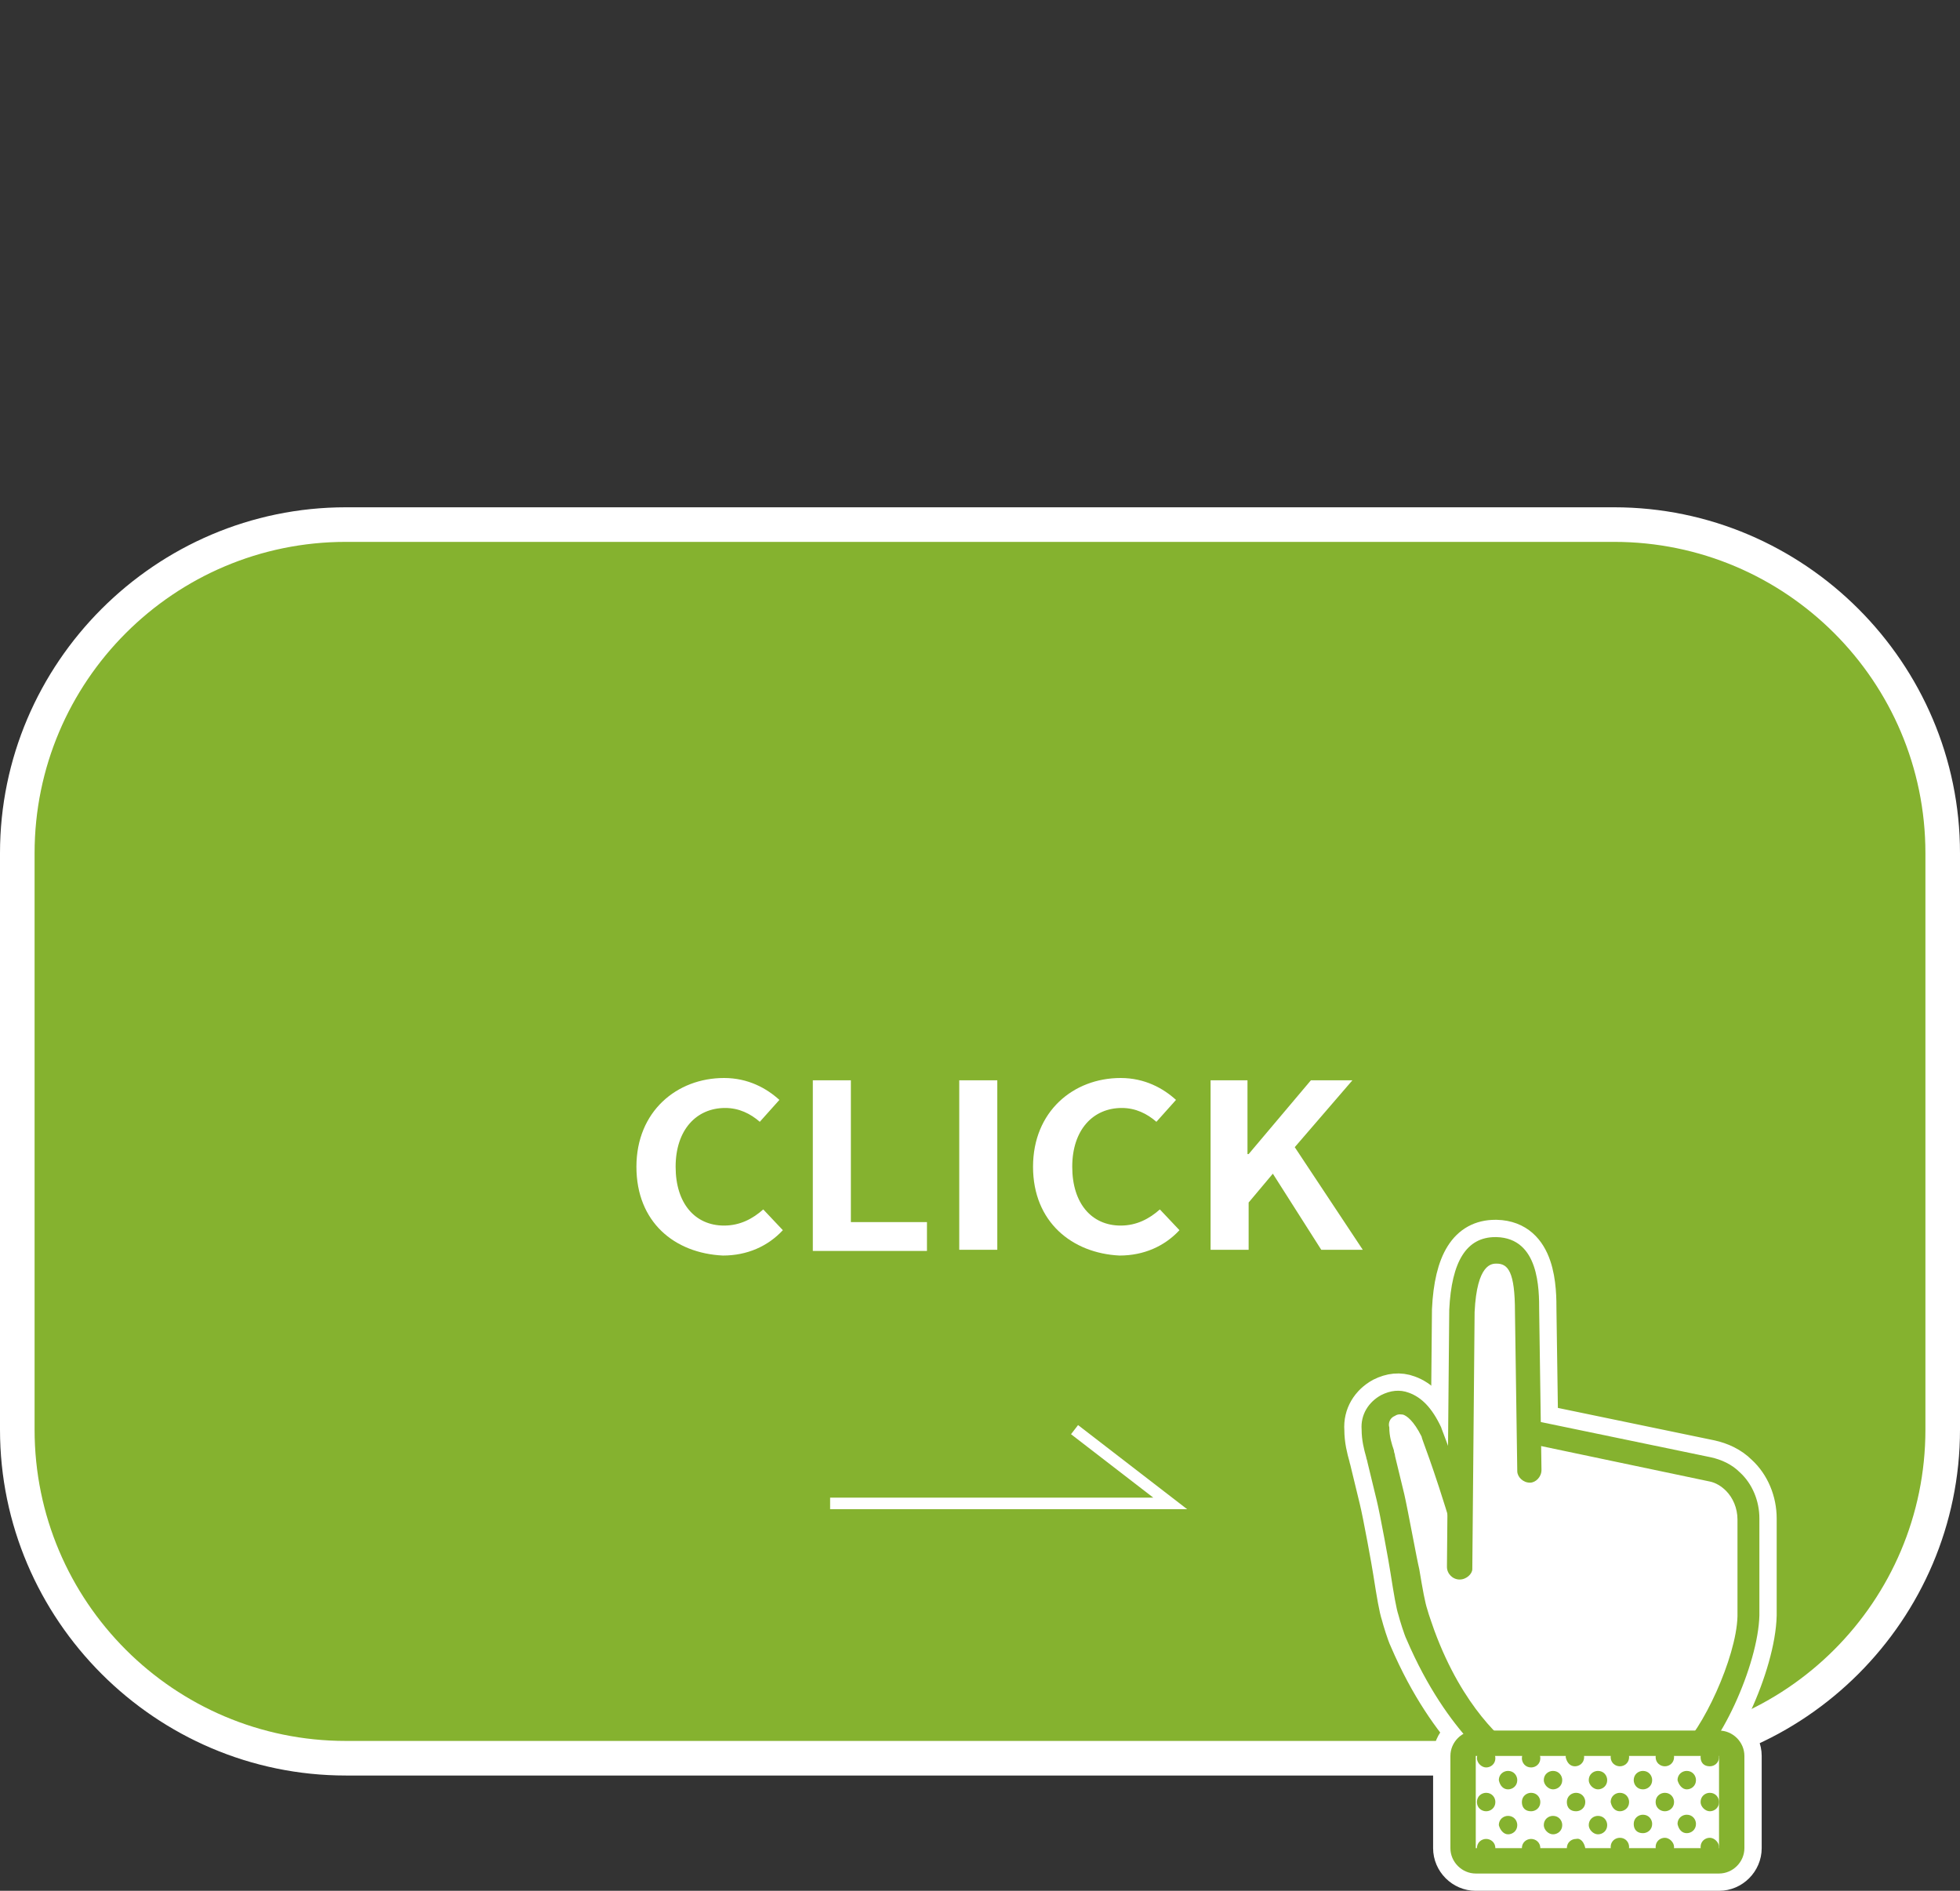 <?xml version="1.0" encoding="utf-8"?>
<!-- Generator: Adobe Illustrator 27.9.0, SVG Export Plug-In . SVG Version: 6.00 Build 0)  -->
<svg version="1.1" id="レイヤー_1" xmlns="http://www.w3.org/2000/svg" xmlns:xlink="http://www.w3.org/1999/xlink" x="0px"
	 y="0px" viewBox="0 0 170 164" style="enable-background:new 0 0 170 164;" xml:space="preserve">
<rect x="0" y="0" width="170" height="164" fill="#333333" stroke="none"/>
<style type="text/css">
	.st0{fill:#F2E634;}
	.st1{fill:#FFFFFF;}
	.st2{fill:#0096B2;}
	.st3{fill:none;stroke:#0096B2;stroke-miterlimit:10;}
	.st4{fill:#FFFFFF;stroke:#0096B2;stroke-width:0.44;stroke-miterlimit:10;}
	.st5{fill:#0096B2;stroke:#0096B2;stroke-width:0.44;stroke-miterlimit:10;}
	.st6{fill:#D1EAF8;stroke:#0096B2;stroke-width:0.44;stroke-miterlimit:10;}
	.st7{fill:#F7EF82;stroke:#0096B2;stroke-width:0.44;stroke-miterlimit:10;}
	.st8{fill:#85B22F;}
	.st9{fill:none;stroke:#FFFFFF;stroke-miterlimit:10;}
	.st10{fill:none;stroke:#FFFFFF;stroke-width:3;}
	.st11{clip-path:url(#SVGID_00000176762172635227272670000003978120258567024558_);}
	.st12{clip-path:url(#SVGID_00000145053484705693418870000018097172924699083173_);}
</style>
<g>
	<g>
		<path class="st8" d="M30,152.5c-15.7,0-28.5-12.8-28.5-28.5V74c0-15.7,12.8-28.5,28.5-28.5h110c15.7,0,28.5,12.8,28.5,28.5v50
			c0,15.7-12.8,28.5-28.5,28.5H30z"/>
		<g>
			<path class="st1" d="M140,47c14.9,0,27,12.1,27,27v50c0,14.9-12.1,27-27,27H30c-14.9,0-27-12.1-27-27V74c0-14.9,12.1-27,27-27
				H140 M140,44H30C13.5,44,0,57.5,0,74v50c0,16.5,13.5,30,30,30h110c16.5,0,30-13.5,30-30V74C170,57.5,156.5,44,140,44L140,44z"/>
		</g>
	</g>
	<g>
		<g>
			<g>
				<path class="st1" d="M55.2,101.2c0-4.8,3.5-7.7,7.6-7.7c2.1,0,3.7,0.9,4.8,1.9l-1.7,1.9c-0.8-0.7-1.8-1.2-3-1.2
					c-2.5,0-4.3,1.9-4.3,5.1c0,3.2,1.7,5.1,4.2,5.1c1.4,0,2.5-0.6,3.4-1.4l1.7,1.8c-1.3,1.4-3.1,2.2-5.2,2.2
					C58.5,108.7,55.2,106,55.2,101.2z"/>
				<path class="st1" d="M70.5,93.7h3.3V106h6.6v2.5h-9.9V93.7z"/>
				<path class="st1" d="M83.2,93.7h3.3v14.7h-3.3V93.7z"/>
				<path class="st1" d="M89.6,101.2c0-4.8,3.5-7.7,7.6-7.7c2.1,0,3.7,0.9,4.8,1.9l-1.7,1.9c-0.8-0.7-1.8-1.2-3-1.2
					c-2.5,0-4.3,1.9-4.3,5.1c0,3.2,1.7,5.1,4.2,5.1c1.4,0,2.5-0.6,3.4-1.4l1.7,1.8c-1.3,1.4-3.1,2.2-5.2,2.2
					C93,108.7,89.6,106,89.6,101.2z"/>
				<path class="st1" d="M104.9,93.7h3.3v6.4h0.1l5.4-6.4h3.6l-5,5.8l5.9,8.9h-3.6l-4.2-6.6l-2.1,2.5v4.1h-3.3V93.7z"/>
			</g>
		</g>
	</g>
	<polyline class="st9" points="72,130.4 101.5,130.4 93.2,124 	"/>
	<g>
		<g>
			<path class="st10" d="M126.8,132.6c-1.9-6.4-2.8-8.3-2.8-8.3c-0.9-1.9-2.2-3.1-3.8-2.3c-0.9,0.4-1.2,1.3-1.1,2
				c0.1,1.1,0.3,2,0.5,2.7l0.8,3.3c0.3,1.3,1.1,5.7,1.3,6.4c0.3,1.6,0.5,2.8,0.7,3.6c0.1,0.4,0.5,1.6,0.6,2c3.5,8.2,8.1,11,8.1,11
				s14.8,0,14.8,0c2.3-1.5,5.7-8.6,5.8-12.7l0-8.4c0-1.2-0.5-2.4-1.4-3.3c-0.6-0.5-1.2-0.9-2-1l-16.4-3.5L126.8,132.6z"/>
			<path class="st10" d="M133.3,153.9c-0.7,0-1.4,0-2.2,0c-0.2,0-0.4-0.1-0.6-0.2c-0.2-0.1-4.9-3.1-8.5-11.5
				c-0.2-0.4-0.6-1.7-0.7-2.1c-0.2-0.6-0.4-1.8-0.7-3.7c-0.1-0.7-0.9-5.1-1.2-6.3l-0.8-3.3c0-0.1-0.1-0.3-0.1-0.4
				c-0.2-0.7-0.4-1.5-0.4-2.4c-0.1-1.3,0.6-2.4,1.7-3c0.8-0.4,1.6-0.5,2.4-0.2c1.1,0.4,2,1.3,2.8,3c0,0.1,0.7,1.6,2.1,6.2l3.8-6.5
				c0.2-0.4,0.7-0.6,1.1-0.5l16.4,3.4c0.9,0.2,1.8,0.6,2.5,1.3c1.1,1,1.7,2.5,1.7,4v8.4c0,0,0,0,0,0c-0.1,4.3-3.5,11.8-6.3,13.5
				c-0.1,0.1-0.2,0.1-0.3,0.1C146.1,153.9,146,153.9,133.3,153.9z M131.5,151.8c2,0,12.1,0,14.1,0c2-1.6,5-8,5.1-11.6v-8.4
				c0-1-0.4-1.9-1-2.5c-0.4-0.4-0.9-0.7-1.4-0.8c0,0,0,0,0,0l-15.7-3.3l-4.7,7.9c-0.2,0.4-0.6,0.6-1,0.5c-0.4-0.1-0.8-0.3-0.9-0.8
				c-1.8-6-2.7-8-2.7-8.2c-0.7-1.4-1.3-1.8-1.6-1.9c-0.1,0-0.4-0.1-0.7,0.1c-0.5,0.2-0.6,0.7-0.5,1c0,0.8,0.2,1.4,0.4,2
				c0,0.2,0.1,0.3,0.1,0.5l0.8,3.3c0.3,1.3,1.1,5.7,1.3,6.5c0.3,1.8,0.5,2.9,0.7,3.5c0.1,0.4,0.5,1.5,0.6,1.8
				C126.9,148.2,130.5,151.1,131.5,151.8z"/>
			<path class="st10" d="M149.1,151.2H128c-0.6,0-1.1,0.5-1.1,1.1v8c0,0.6,0.5,1.1,1.1,1.1h21.1c0.6,0,1.1-0.5,1.1-1.1v-8
				C150.3,151.7,149.8,151.2,149.1,151.2z"/>
			<path class="st10" d="M149.1,162.5H128c-1.2,0-2.2-1-2.2-2.2v-8c0-1.2,1-2.2,2.2-2.2h21.1c1.2,0,2.2,1,2.2,2.2v8
				C151.3,161.5,150.3,162.5,149.1,162.5z M128,152.3C128,152.3,128,152.3,128,152.3l0,8c0,0,0,0,0,0h21.1c0,0,0,0,0,0v-8
				c0,0,0,0,0,0H128z"/>
			<path class="st10" d="M126.6,135.9l0.2-22.3c0.1-2.5,0.6-5.3,3-5.3l0,0c2.5,0.1,2.7,2.8,2.6,5.3l0.2,13.8L126.6,135.9z"/>
			<path class="st10" d="M126.6,137C126.6,137,126.6,137,126.6,137c-0.6,0-1.1-0.5-1.1-1.1l0.2-22.3c0,0,0,0,0,0
				c0.2-4.2,1.5-6.3,4-6.3c0,0,0,0,0.1,0c3.7,0.1,3.7,4.5,3.7,6.4l0.2,13.8c0,0.6-0.5,1.1-1,1.1c0,0,0,0,0,0c-0.6,0-1.1-0.5-1.1-1
				l-0.2-13.8c0,0,0,0,0,0c0-3.5-0.6-4.2-1.6-4.2c-0.4,0-1.7,0-1.9,4.2l-0.2,22.3C127.7,136.5,127.2,137,126.6,137z"/>
			<g>
				<defs>
					<path id="SVGID_1_" d="M149.1,151.2H128c-0.6,0-1.1,0.5-1.1,1.1v8c0,0.6,0.5,1.1,1.1,1.1h21.1c0.6,0,1.1-0.5,1.1-1.1v-8
						C150.3,151.7,149.8,151.2,149.1,151.2z"/>
				</defs>
				<clipPath id="SVGID_00000019679664815565113550000018213808778096754821_">
					<use xlink:href="#SVGID_1_"  style="overflow:visible;"/>
				</clipPath>
				<g style="clip-path:url(#SVGID_00000019679664815565113550000018213808778096754821_);">
					<path class="st10" d="M130.8,161.4c-0.4,0-0.8,0.3-0.8,0.8c0,0.4,0.3,0.8,0.8,0.8c0.4,0,0.8-0.3,0.8-0.8
						C131.6,161.8,131.3,161.4,130.8,161.4z"/>
					<path class="st10" d="M127,161.4c-0.4,0-0.8,0.3-0.8,0.8c0,0.4,0.3,0.8,0.8,0.8c0.4,0,0.8-0.3,0.8-0.8
						C127.7,161.8,127.4,161.4,127,161.4z"/>
					<path class="st10" d="M128.9,159.5c-0.4,0-0.8,0.3-0.8,0.8c0,0.4,0.3,0.8,0.8,0.8c0.4,0,0.8-0.3,0.8-0.8
						C129.7,159.8,129.3,159.5,128.9,159.5z"/>
					<path class="st10" d="M125,159.5c-0.4,0-0.8,0.3-0.8,0.8c0,0.4,0.3,0.8,0.8,0.8c0.4,0,0.8-0.3,0.8-0.8
						C125.8,159.8,125.5,159.5,125,159.5z"/>
					<path class="st10" d="M130.8,159.1c0.4,0,0.8-0.3,0.8-0.8c0-0.4-0.3-0.8-0.8-0.8c-0.4,0-0.8,0.3-0.8,0.8
						C130.1,158.7,130.4,159.1,130.8,159.1z"/>
					<path class="st10" d="M130.8,155.2c0.4,0,0.8-0.3,0.8-0.8c0-0.4-0.3-0.8-0.8-0.8c-0.4,0-0.8,0.3-0.8,0.8
						C130.1,154.9,130.4,155.2,130.8,155.2z"/>
					<path class="st10" d="M130.8,151.3c0.4,0,0.8-0.3,0.8-0.8c0-0.4-0.3-0.8-0.8-0.8c-0.4,0-0.8,0.3-0.8,0.8
						C130,151,130.4,151.3,130.8,151.3z"/>
					<path class="st10" d="M127,159.1c0.4,0,0.8-0.3,0.8-0.8c0-0.4-0.3-0.8-0.8-0.8c-0.4,0-0.8,0.3-0.8,0.8
						C126.2,158.7,126.5,159.1,127,159.1z"/>
					<path class="st10" d="M123.1,161.4c-0.4,0-0.8,0.3-0.8,0.8c0,0.4,0.3,0.8,0.8,0.8c0.4,0,0.8-0.3,0.8-0.8
						C123.9,161.8,123.5,161.4,123.1,161.4z"/>
					<path class="st10" d="M123.1,159.1c0.4,0,0.8-0.3,0.8-0.8c0-0.4-0.3-0.8-0.8-0.8c-0.4,0-0.8,0.3-0.8,0.8
						C122.3,158.8,122.7,159.1,123.1,159.1z"/>
					<path class="st10" d="M138.6,161.4c-0.4,0-0.8,0.3-0.8,0.8c0,0.4,0.3,0.8,0.8,0.8c0.4,0,0.8-0.3,0.8-0.8
						C139.4,161.7,139,161.4,138.6,161.4z"/>
					<path class="st10" d="M134.7,161.4c-0.4,0-0.8,0.3-0.8,0.8c0,0.4,0.3,0.8,0.8,0.8c0.4,0,0.8-0.3,0.8-0.8
						C135.5,161.7,135.2,161.4,134.7,161.4z"/>
					<path class="st10" d="M136.7,159.5c-0.4,0-0.8,0.3-0.8,0.8c0,0.4,0.3,0.8,0.8,0.8c0.4,0,0.8-0.3,0.8-0.8
						C137.4,159.8,137.1,159.4,136.7,159.5z"/>
					<path class="st10" d="M132.8,159.5c-0.4,0-0.8,0.3-0.8,0.8c0,0.4,0.3,0.8,0.8,0.8c0.4,0,0.8-0.3,0.8-0.8
						C133.6,159.8,133.2,159.5,132.8,159.5z"/>
					<path class="st10" d="M138.6,159.1c0.4,0,0.8-0.3,0.8-0.8c0-0.4-0.3-0.8-0.8-0.8c-0.4,0-0.8,0.3-0.8,0.8
						C137.8,158.7,138.2,159.1,138.6,159.1z"/>
					<path class="st10" d="M134.7,159.1c0.4,0,0.8-0.3,0.8-0.8c0-0.4-0.3-0.8-0.8-0.8c-0.4,0-0.8,0.3-0.8,0.8
						C133.9,158.7,134.3,159.1,134.7,159.1z"/>
					<path class="st10" d="M146.4,161.4c-0.4,0-0.8,0.3-0.8,0.8c0,0.4,0.3,0.8,0.8,0.8c0.4,0,0.8-0.3,0.8-0.8
						C147.1,161.7,146.8,161.4,146.4,161.4z"/>
					<path class="st10" d="M142.5,161.4c-0.4,0-0.8,0.3-0.8,0.8c0,0.4,0.3,0.8,0.8,0.8c0.4,0,0.8-0.3,0.8-0.8
						C143.3,161.7,142.9,161.4,142.5,161.4z"/>
					<path class="st10" d="M144.4,159.4c-0.4,0-0.8,0.3-0.8,0.8c0,0.4,0.3,0.8,0.8,0.8c0.4,0,0.8-0.3,0.8-0.8
						C145.2,159.8,144.8,159.4,144.4,159.4z"/>
					<path class="st10" d="M140.5,159.4c-0.4,0-0.8,0.3-0.8,0.8c0,0.4,0.3,0.8,0.8,0.8c0.4,0,0.8-0.3,0.8-0.8
						C141.3,159.8,141,159.4,140.5,159.4z"/>
					<path class="st10" d="M146.3,159c0.4,0,0.8-0.3,0.8-0.8c0-0.4-0.3-0.8-0.8-0.8c-0.4,0-0.8,0.3-0.8,0.8
						C145.6,158.7,145.9,159,146.3,159z"/>
					<path class="st10" d="M142.5,159c0.4,0,0.8-0.3,0.8-0.8c0-0.4-0.3-0.8-0.8-0.8c-0.4,0-0.8,0.3-0.8,0.8
						C141.7,158.7,142,159,142.5,159z"/>
					<path class="st10" d="M154.1,161.3c-0.4,0-0.8,0.3-0.8,0.8c0,0.4,0.3,0.8,0.8,0.8c0.4,0,0.8-0.4,0.8-0.8
						C154.9,161.7,154.5,161.3,154.1,161.3z"/>
					<path class="st10" d="M150.2,161.3c-0.4,0-0.8,0.3-0.8,0.8c0,0.4,0.3,0.8,0.8,0.8c0.4,0,0.8-0.3,0.8-0.8
						C151,161.7,150.7,161.3,150.2,161.3z"/>
					<path class="st10" d="M152.2,159.4c-0.4,0-0.8,0.3-0.8,0.8c0,0.4,0.3,0.8,0.8,0.8c0.4,0,0.8-0.3,0.8-0.8
						C152.9,159.7,152.6,159.4,152.2,159.4z"/>
					<path class="st10" d="M148.3,159.4c-0.4,0-0.8,0.3-0.8,0.8c0,0.4,0.3,0.8,0.8,0.8c0.4,0,0.8-0.3,0.8-0.8
						C149.1,159.8,148.7,159.4,148.3,159.4z"/>
					<path class="st10" d="M154.1,159c0.4,0,0.8-0.3,0.8-0.8c0-0.4-0.3-0.8-0.8-0.8c-0.4,0-0.8,0.3-0.8,0.8
						C153.3,158.7,153.7,159,154.1,159z"/>
					<path class="st10" d="M150.2,159c0.4,0,0.8-0.3,0.8-0.8c0-0.4-0.3-0.8-0.8-0.8c-0.4,0-0.8,0.3-0.8,0.8
						C149.5,158.7,149.8,159,150.2,159z"/>
					<path class="st10" d="M127,155.2c0.4,0,0.8-0.3,0.8-0.8c0-0.4-0.3-0.8-0.8-0.8c-0.4,0-0.8,0.3-0.8,0.8
						C126.2,154.9,126.5,155.2,127,155.2z"/>
					<path class="st10" d="M128.9,153.3c0.4,0,0.8-0.3,0.8-0.8c0-0.4-0.3-0.8-0.8-0.8c-0.4,0-0.8,0.3-0.8,0.8
						C128.1,152.9,128.5,153.3,128.9,153.3z"/>
					<path class="st10" d="M128.9,157.1c0.4,0,0.8-0.3,0.8-0.8c0-0.4-0.3-0.8-0.8-0.8c-0.4,0-0.8,0.3-0.8,0.8
						C128.1,156.8,128.5,157.1,128.9,157.1z"/>
					<path class="st10" d="M125,153.3c0.4,0,0.8-0.3,0.8-0.8c0-0.4-0.3-0.8-0.8-0.8c-0.4,0-0.8,0.3-0.8,0.8
						C124.2,152.9,124.6,153.3,125,153.3z"/>
					<path class="st10" d="M125,157.2c0.4,0,0.8-0.3,0.8-0.8c0-0.4-0.3-0.8-0.8-0.8c-0.4,0-0.8,0.3-0.8,0.8
						C124.2,156.8,124.6,157.2,125,157.2z"/>
					<path class="st10" d="M126.9,151.3c0.4,0,0.8-0.4,0.8-0.8c0-0.4-0.3-0.8-0.8-0.8c-0.4,0-0.8,0.3-0.8,0.8
						C126.2,151,126.5,151.3,126.9,151.3z"/>
					<path class="st10" d="M123.1,155.2c0.4,0,0.8-0.3,0.8-0.8c0-0.4-0.3-0.8-0.8-0.8c-0.4,0-0.8,0.3-0.8,0.8
						C122.3,154.9,122.6,155.2,123.1,155.2z"/>
					<path class="st10" d="M123.1,151.4c0.4,0,0.8-0.3,0.8-0.8c0-0.4-0.3-0.8-0.8-0.8c-0.4,0-0.8,0.3-0.8,0.8
						C122.3,151,122.6,151.4,123.1,151.4z"/>
					<path class="st10" d="M138.6,155.2c0.4,0,0.8-0.3,0.8-0.8c0-0.4-0.3-0.8-0.8-0.8c-0.4,0-0.8,0.3-0.8,0.8
						C137.8,154.8,138.2,155.2,138.6,155.2z"/>
					<path class="st10" d="M134.7,155.2c0.4,0,0.8-0.3,0.8-0.8c0-0.4-0.3-0.8-0.8-0.8c-0.4,0-0.8,0.3-0.8,0.8
						C133.9,154.8,134.3,155.2,134.7,155.2z"/>
					<path class="st10" d="M136.6,153.2c0.4,0,0.8-0.3,0.8-0.8c0-0.4-0.3-0.8-0.8-0.8c-0.4,0-0.8,0.3-0.8,0.8
						C135.9,152.9,136.2,153.2,136.6,153.2z"/>
					<path class="st10" d="M136.7,157.1c0.4,0,0.8-0.3,0.8-0.8c0-0.4-0.3-0.8-0.8-0.8c-0.4,0-0.8,0.3-0.8,0.8
						C135.9,156.8,136.2,157.1,136.7,157.1z"/>
					<path class="st10" d="M132.8,153.3c0.4,0,0.8-0.3,0.8-0.8c0-0.4-0.3-0.8-0.8-0.8c-0.4,0-0.8,0.3-0.8,0.8
						C132,152.9,132.3,153.3,132.8,153.3z"/>
					<path class="st10" d="M132.8,157.1c0.4,0,0.8-0.3,0.8-0.8c0-0.4-0.3-0.8-0.8-0.8c-0.4,0-0.8,0.3-0.8,0.8
						C132,156.8,132.3,157.1,132.8,157.1z"/>
					<path class="st10" d="M138.6,151.3c0.4,0,0.8-0.3,0.8-0.8c0-0.4-0.3-0.8-0.8-0.8c-0.4,0-0.8,0.3-0.8,0.8
						C137.8,151,138.1,151.3,138.6,151.3z"/>
					<path class="st10" d="M134.7,151.3c0.4,0,0.8-0.3,0.8-0.8c0-0.4-0.3-0.8-0.8-0.8c-0.4,0-0.8,0.3-0.8,0.8
						C133.9,151,134.3,151.3,134.7,151.3z"/>
					<path class="st10" d="M146.3,155.2c0.4,0,0.8-0.3,0.8-0.8c0-0.4-0.3-0.8-0.8-0.8c-0.4,0-0.8,0.3-0.8,0.8
						C145.6,154.8,145.9,155.2,146.3,155.2z"/>
					<path class="st10" d="M142.5,155.2c0.4,0,0.8-0.3,0.8-0.8c0-0.4-0.3-0.8-0.8-0.8c-0.4,0-0.8,0.3-0.8,0.8
						C141.7,154.8,142,155.2,142.5,155.2z"/>
					<path class="st10" d="M144.4,153.2c0.4,0,0.8-0.3,0.8-0.8c0-0.4-0.3-0.8-0.8-0.8c-0.4,0-0.8,0.3-0.8,0.8
						C143.6,152.9,144,153.2,144.4,153.2z"/>
					<path class="st10" d="M144.4,157.1c0.4,0,0.8-0.3,0.8-0.8c0-0.4-0.3-0.8-0.8-0.8c-0.4,0-0.8,0.3-0.8,0.8
						C143.6,156.8,144,157.1,144.4,157.1z"/>
					<path class="st10" d="M140.5,153.2c0.4,0,0.8-0.3,0.8-0.8c0-0.4-0.3-0.8-0.8-0.8c-0.4,0-0.8,0.3-0.8,0.8
						C139.7,152.9,140.1,153.2,140.5,153.2z"/>
					<path class="st10" d="M140.5,157.1c0.4,0,0.8-0.3,0.8-0.8c0-0.4-0.3-0.8-0.8-0.8c-0.4,0-0.8,0.3-0.8,0.8
						C139.8,156.8,140.1,157.1,140.5,157.1z"/>
					<path class="st10" d="M146.3,151.3c0.4,0,0.8-0.3,0.8-0.8c0-0.4-0.3-0.8-0.8-0.8c-0.4,0-0.8,0.3-0.8,0.8
						C145.5,150.9,145.9,151.3,146.3,151.3z"/>
					<path class="st10" d="M142.4,151.3c0.4,0,0.8-0.3,0.8-0.8c0-0.4-0.3-0.8-0.8-0.8c-0.4,0-0.8,0.3-0.8,0.8
						C141.7,150.9,142,151.3,142.4,151.3z"/>
					<path class="st10" d="M154.1,155.1c0.4,0,0.8-0.3,0.8-0.8c0-0.4-0.3-0.8-0.8-0.8c-0.4,0-0.8,0.3-0.8,0.8
						C153.3,154.8,153.7,155.1,154.1,155.1z"/>
					<path class="st10" d="M150.2,155.1c0.4,0,0.8-0.3,0.8-0.8c0-0.4-0.3-0.8-0.8-0.8c-0.4,0-0.8,0.3-0.8,0.8
						C149.4,154.8,149.8,155.1,150.2,155.1z"/>
					<path class="st10" d="M152.1,153.2c0.4,0,0.8-0.3,0.8-0.8c0-0.4-0.3-0.8-0.8-0.8c-0.4,0-0.8,0.3-0.8,0.8
						C151.4,152.9,151.7,153.2,152.1,153.2z"/>
					<path class="st10" d="M152.2,157.1c0.4,0,0.8-0.3,0.8-0.8c0-0.4-0.3-0.8-0.8-0.8c-0.4,0-0.8,0.3-0.8,0.8
						C151.4,156.7,151.7,157.1,152.2,157.1z"/>
					<path class="st10" d="M148.3,153.2c0.4,0,0.8-0.3,0.8-0.8c0-0.4-0.3-0.8-0.8-0.8c-0.4,0-0.8,0.3-0.8,0.8
						C147.5,152.9,147.8,153.2,148.3,153.2z"/>
					<path class="st10" d="M148.3,157.1c0.4,0,0.8-0.3,0.8-0.8c0-0.4-0.3-0.8-0.8-0.8c-0.4,0-0.8,0.3-0.8,0.8
						C147.5,156.7,147.9,157.1,148.3,157.1z"/>
					<path class="st10" d="M154.1,151.3c0.4,0,0.8-0.3,0.8-0.8c0-0.4-0.3-0.8-0.8-0.8c-0.4,0-0.8,0.3-0.8,0.8
						C153.3,150.9,153.7,151.3,154.1,151.3z"/>
					<path class="st10" d="M150.2,151.3c0.4,0,0.8-0.3,0.8-0.8c0-0.4-0.3-0.8-0.8-0.8c-0.4,0-0.8,0.3-0.8,0.8
						C149.4,150.9,149.8,151.3,150.2,151.3z"/>
				</g>
			</g>
		</g>
		<g>
			<path class="st1" d="M126.8,132.6c-1.9-6.4-2.8-8.3-2.8-8.3c-0.9-1.9-2.2-3.1-3.8-2.3c-0.9,0.4-1.2,1.3-1.1,2
				c0.1,1.1,0.3,2,0.5,2.7l0.8,3.3c0.3,1.3,1.1,5.7,1.3,6.4c0.3,1.6,0.5,2.8,0.7,3.6c0.1,0.4,0.5,1.6,0.6,2c3.5,8.2,8.1,11,8.1,11
				s14.8,0,14.8,0c2.3-1.5,5.7-8.6,5.8-12.7l0-8.4c0-1.2-0.5-2.4-1.4-3.3c-0.6-0.5-1.2-0.9-2-1l-16.4-3.5L126.8,132.6z"/>
			<path class="st8" d="M133.3,153.9c-0.7,0-1.4,0-2.2,0c-0.2,0-0.4-0.1-0.6-0.2c-0.2-0.1-4.9-3.1-8.5-11.5
				c-0.2-0.4-0.6-1.7-0.7-2.1c-0.2-0.6-0.4-1.8-0.7-3.7c-0.1-0.7-0.9-5.1-1.2-6.3l-0.8-3.3c0-0.1-0.1-0.3-0.1-0.4
				c-0.2-0.7-0.4-1.5-0.4-2.4c-0.1-1.3,0.6-2.4,1.7-3c0.8-0.4,1.6-0.5,2.4-0.2c1.1,0.4,2,1.3,2.8,3c0,0.1,0.7,1.6,2.1,6.2l3.8-6.5
				c0.2-0.4,0.7-0.6,1.1-0.5l16.4,3.4c0.9,0.2,1.8,0.6,2.5,1.3c1.1,1,1.7,2.5,1.7,4v8.4c0,0,0,0,0,0c-0.1,4.3-3.5,11.8-6.3,13.5
				c-0.1,0.1-0.2,0.1-0.3,0.1C146.1,153.9,146,153.9,133.3,153.9z M131.5,151.8c2,0,12.1,0,14.1,0c2-1.6,5-8,5.1-11.6v-8.4
				c0-1-0.4-1.9-1-2.5c-0.4-0.4-0.9-0.7-1.4-0.8c0,0,0,0,0,0l-15.7-3.3l-4.7,7.9c-0.2,0.4-0.6,0.6-1,0.5c-0.4-0.1-0.8-0.3-0.9-0.8
				c-1.8-6-2.7-8-2.7-8.2c-0.7-1.4-1.3-1.8-1.6-1.9c-0.1,0-0.4-0.1-0.7,0.1c-0.5,0.2-0.6,0.7-0.5,1c0,0.8,0.2,1.4,0.4,2
				c0,0.2,0.1,0.3,0.1,0.5l0.8,3.3c0.3,1.3,1.1,5.7,1.3,6.5c0.3,1.8,0.5,2.9,0.7,3.5c0.1,0.4,0.5,1.5,0.6,1.8
				C126.9,148.2,130.5,151.1,131.5,151.8z"/>
			<path class="st1" d="M149.1,151.2H128c-0.6,0-1.1,0.5-1.1,1.1v8c0,0.6,0.5,1.1,1.1,1.1h21.1c0.6,0,1.1-0.5,1.1-1.1v-8
				C150.3,151.7,149.8,151.2,149.1,151.2z"/>
			<path class="st8" d="M149.1,162.5H128c-1.2,0-2.2-1-2.2-2.2v-8c0-1.2,1-2.2,2.2-2.2h21.1c1.2,0,2.2,1,2.2,2.2v8
				C151.3,161.5,150.3,162.5,149.1,162.5z M128,152.3C128,152.3,128,152.3,128,152.3l0,8c0,0,0,0,0,0h21.1c0,0,0,0,0,0v-8
				c0,0,0,0,0,0H128z"/>
			<path class="st1" d="M126.6,135.9l0.2-22.3c0.1-2.5,0.6-5.3,3-5.3l0,0c2.5,0.1,2.7,2.8,2.6,5.3l0.2,13.8L126.6,135.9z"/>
			<path class="st8" d="M126.6,137C126.6,137,126.6,137,126.6,137c-0.6,0-1.1-0.5-1.1-1.1l0.2-22.3c0,0,0,0,0,0
				c0.2-4.2,1.5-6.3,4-6.3c0,0,0,0,0.1,0c3.7,0.1,3.7,4.5,3.7,6.4l0.2,13.8c0,0.6-0.5,1.1-1,1.1c0,0,0,0,0,0c-0.6,0-1.1-0.5-1.1-1
				l-0.2-13.8c0,0,0,0,0,0c0-3.5-0.6-4.2-1.6-4.2c-0.4,0-1.7,0-1.9,4.2l-0.2,22.3C127.7,136.5,127.2,137,126.6,137z"/>
			<g>
				<defs>
					<path id="SVGID_00000004536245835705923480000001976122742911153082_" d="M149.1,151.2H128c-0.6,0-1.1,0.5-1.1,1.1v8
						c0,0.6,0.5,1.1,1.1,1.1h21.1c0.6,0,1.1-0.5,1.1-1.1v-8C150.3,151.7,149.8,151.2,149.1,151.2z"/>
				</defs>
				<clipPath id="SVGID_00000108988234554091536320000006939943877234002849_">
					<use xlink:href="#SVGID_00000004536245835705923480000001976122742911153082_"  style="overflow:visible;"/>
				</clipPath>
				<g style="clip-path:url(#SVGID_00000108988234554091536320000006939943877234002849_);">
					<path class="st8" d="M130.8,161.4c-0.4,0-0.8,0.3-0.8,0.8c0,0.4,0.3,0.8,0.8,0.8c0.4,0,0.8-0.3,0.8-0.8
						C131.6,161.8,131.3,161.4,130.8,161.4z"/>
					<path class="st8" d="M127,161.4c-0.4,0-0.8,0.3-0.8,0.8c0,0.4,0.3,0.8,0.8,0.8c0.4,0,0.8-0.3,0.8-0.8
						C127.7,161.8,127.4,161.4,127,161.4z"/>
					<path class="st8" d="M128.9,159.5c-0.4,0-0.8,0.3-0.8,0.8c0,0.4,0.3,0.8,0.8,0.8c0.4,0,0.8-0.3,0.8-0.8
						C129.7,159.8,129.3,159.5,128.9,159.5z"/>
					<path class="st8" d="M125,159.5c-0.4,0-0.8,0.3-0.8,0.8c0,0.4,0.3,0.8,0.8,0.8c0.4,0,0.8-0.3,0.8-0.8
						C125.8,159.8,125.5,159.5,125,159.5z"/>
					<path class="st8" d="M130.8,159.1c0.4,0,0.8-0.3,0.8-0.8c0-0.4-0.3-0.8-0.8-0.8c-0.4,0-0.8,0.3-0.8,0.8
						C130.1,158.7,130.4,159.1,130.8,159.1z"/>
					<path class="st8" d="M130.8,155.2c0.4,0,0.8-0.3,0.8-0.8c0-0.4-0.3-0.8-0.8-0.8c-0.4,0-0.8,0.3-0.8,0.8
						C130.1,154.9,130.4,155.2,130.8,155.2z"/>
					<path class="st8" d="M130.8,151.3c0.4,0,0.8-0.3,0.8-0.8c0-0.4-0.3-0.8-0.8-0.8c-0.4,0-0.8,0.3-0.8,0.8
						C130,151,130.4,151.3,130.8,151.3z"/>
					<path class="st8" d="M127,159.1c0.4,0,0.8-0.3,0.8-0.8c0-0.4-0.3-0.8-0.8-0.8c-0.4,0-0.8,0.3-0.8,0.8
						C126.2,158.7,126.5,159.1,127,159.1z"/>
					<path class="st8" d="M123.1,161.4c-0.4,0-0.8,0.3-0.8,0.8c0,0.4,0.3,0.8,0.8,0.8c0.4,0,0.8-0.3,0.8-0.8
						C123.9,161.8,123.5,161.4,123.1,161.4z"/>
					<path class="st8" d="M123.1,159.1c0.4,0,0.8-0.3,0.8-0.8c0-0.4-0.3-0.8-0.8-0.8c-0.4,0-0.8,0.3-0.8,0.8
						C122.3,158.8,122.7,159.1,123.1,159.1z"/>
					<path class="st8" d="M138.6,161.4c-0.4,0-0.8,0.3-0.8,0.8c0,0.4,0.3,0.8,0.8,0.8c0.4,0,0.8-0.3,0.8-0.8
						C139.4,161.7,139,161.4,138.6,161.4z"/>
					<path class="st8" d="M134.7,161.4c-0.4,0-0.8,0.3-0.8,0.8c0,0.4,0.3,0.8,0.8,0.8c0.4,0,0.8-0.3,0.8-0.8
						C135.5,161.7,135.2,161.4,134.7,161.4z"/>
					<path class="st8" d="M136.7,159.5c-0.4,0-0.8,0.3-0.8,0.8c0,0.4,0.3,0.8,0.8,0.8c0.4,0,0.8-0.3,0.8-0.8
						C137.4,159.8,137.1,159.4,136.7,159.5z"/>
					<path class="st8" d="M132.8,159.5c-0.4,0-0.8,0.3-0.8,0.8c0,0.4,0.3,0.8,0.8,0.8c0.4,0,0.8-0.3,0.8-0.8
						C133.6,159.8,133.2,159.5,132.8,159.5z"/>
					<path class="st8" d="M138.6,159.1c0.4,0,0.8-0.3,0.8-0.8c0-0.4-0.3-0.8-0.8-0.8c-0.4,0-0.8,0.3-0.8,0.8
						C137.8,158.7,138.2,159.1,138.6,159.1z"/>
					<path class="st8" d="M134.7,159.1c0.4,0,0.8-0.3,0.8-0.8c0-0.4-0.3-0.8-0.8-0.8c-0.4,0-0.8,0.3-0.8,0.8
						C133.9,158.7,134.3,159.1,134.7,159.1z"/>
					<path class="st8" d="M146.4,161.4c-0.4,0-0.8,0.3-0.8,0.8c0,0.4,0.3,0.8,0.8,0.8c0.4,0,0.8-0.3,0.8-0.8
						C147.1,161.7,146.8,161.4,146.4,161.4z"/>
					<path class="st8" d="M142.5,161.4c-0.4,0-0.8,0.3-0.8,0.8c0,0.4,0.3,0.8,0.8,0.8c0.4,0,0.8-0.3,0.8-0.8
						C143.3,161.7,142.9,161.4,142.5,161.4z"/>
					<path class="st8" d="M144.4,159.4c-0.4,0-0.8,0.3-0.8,0.8c0,0.4,0.3,0.8,0.8,0.8c0.4,0,0.8-0.3,0.8-0.8
						C145.2,159.8,144.8,159.4,144.4,159.4z"/>
					<path class="st8" d="M140.5,159.4c-0.4,0-0.8,0.3-0.8,0.8c0,0.4,0.3,0.8,0.8,0.8c0.4,0,0.8-0.3,0.8-0.8
						C141.3,159.8,141,159.4,140.5,159.4z"/>
					<path class="st8" d="M146.3,159c0.4,0,0.8-0.3,0.8-0.8c0-0.4-0.3-0.8-0.8-0.8c-0.4,0-0.8,0.3-0.8,0.8
						C145.6,158.7,145.9,159,146.3,159z"/>
					<path class="st8" d="M142.5,159c0.4,0,0.8-0.3,0.8-0.8c0-0.4-0.3-0.8-0.8-0.8c-0.4,0-0.8,0.3-0.8,0.8
						C141.7,158.7,142,159,142.5,159z"/>
					<path class="st8" d="M154.1,161.3c-0.4,0-0.8,0.3-0.8,0.8c0,0.4,0.3,0.8,0.8,0.8c0.4,0,0.8-0.4,0.8-0.8
						C154.9,161.7,154.5,161.3,154.1,161.3z"/>
					<path class="st8" d="M150.2,161.3c-0.4,0-0.8,0.3-0.8,0.8c0,0.4,0.3,0.8,0.8,0.8c0.4,0,0.8-0.3,0.8-0.8
						C151,161.7,150.7,161.3,150.2,161.3z"/>
					<path class="st8" d="M152.2,159.4c-0.4,0-0.8,0.3-0.8,0.8c0,0.4,0.3,0.8,0.8,0.8c0.4,0,0.8-0.3,0.8-0.8
						C152.9,159.7,152.6,159.4,152.2,159.4z"/>
					<path class="st8" d="M148.3,159.4c-0.4,0-0.8,0.3-0.8,0.8c0,0.4,0.3,0.8,0.8,0.8c0.4,0,0.8-0.3,0.8-0.8
						C149.1,159.8,148.7,159.4,148.3,159.4z"/>
					<path class="st8" d="M154.1,159c0.4,0,0.8-0.3,0.8-0.8c0-0.4-0.3-0.8-0.8-0.8c-0.4,0-0.8,0.3-0.8,0.8
						C153.3,158.7,153.7,159,154.1,159z"/>
					<path class="st8" d="M150.2,159c0.4,0,0.8-0.3,0.8-0.8c0-0.4-0.3-0.8-0.8-0.8c-0.4,0-0.8,0.3-0.8,0.8
						C149.5,158.7,149.8,159,150.2,159z"/>
					<path class="st8" d="M127,155.2c0.4,0,0.8-0.3,0.8-0.8c0-0.4-0.3-0.8-0.8-0.8c-0.4,0-0.8,0.3-0.8,0.8
						C126.2,154.9,126.5,155.2,127,155.2z"/>
					<path class="st8" d="M128.9,153.3c0.4,0,0.8-0.3,0.8-0.8c0-0.4-0.3-0.8-0.8-0.8c-0.4,0-0.8,0.3-0.8,0.8
						C128.1,152.9,128.5,153.3,128.9,153.3z"/>
					<path class="st8" d="M128.9,157.1c0.4,0,0.8-0.3,0.8-0.8c0-0.4-0.3-0.8-0.8-0.8c-0.4,0-0.8,0.3-0.8,0.8
						C128.1,156.8,128.5,157.1,128.9,157.1z"/>
					<path class="st8" d="M125,153.3c0.4,0,0.8-0.3,0.8-0.8c0-0.4-0.3-0.8-0.8-0.8c-0.4,0-0.8,0.3-0.8,0.8
						C124.2,152.9,124.6,153.3,125,153.3z"/>
					<path class="st8" d="M125,157.2c0.4,0,0.8-0.3,0.8-0.8c0-0.4-0.3-0.8-0.8-0.8c-0.4,0-0.8,0.3-0.8,0.8
						C124.2,156.8,124.6,157.2,125,157.2z"/>
					<path class="st8" d="M126.9,151.3c0.4,0,0.8-0.4,0.8-0.8c0-0.4-0.3-0.8-0.8-0.8c-0.4,0-0.8,0.3-0.8,0.8
						C126.2,151,126.5,151.3,126.9,151.3z"/>
					<path class="st8" d="M123.1,155.2c0.4,0,0.8-0.3,0.8-0.8c0-0.4-0.3-0.8-0.8-0.8c-0.4,0-0.8,0.3-0.8,0.8
						C122.3,154.9,122.6,155.2,123.1,155.2z"/>
					<path class="st8" d="M123.1,151.4c0.4,0,0.8-0.3,0.8-0.8c0-0.4-0.3-0.8-0.8-0.8c-0.4,0-0.8,0.3-0.8,0.8
						C122.3,151,122.6,151.4,123.1,151.4z"/>
					<path class="st8" d="M138.6,155.2c0.4,0,0.8-0.3,0.8-0.8c0-0.4-0.3-0.8-0.8-0.8c-0.4,0-0.8,0.3-0.8,0.8
						C137.8,154.8,138.2,155.2,138.6,155.2z"/>
					<path class="st8" d="M134.7,155.2c0.4,0,0.8-0.3,0.8-0.8c0-0.4-0.3-0.8-0.8-0.8c-0.4,0-0.8,0.3-0.8,0.8
						C133.9,154.8,134.3,155.2,134.7,155.2z"/>
					<path class="st8" d="M136.6,153.2c0.4,0,0.8-0.3,0.8-0.8c0-0.4-0.3-0.8-0.8-0.8c-0.4,0-0.8,0.3-0.8,0.8
						C135.9,152.9,136.2,153.2,136.6,153.2z"/>
					<path class="st8" d="M136.7,157.1c0.4,0,0.8-0.3,0.8-0.8c0-0.4-0.3-0.8-0.8-0.8c-0.4,0-0.8,0.3-0.8,0.8
						C135.9,156.8,136.2,157.1,136.7,157.1z"/>
					<path class="st8" d="M132.8,153.3c0.4,0,0.8-0.3,0.8-0.8c0-0.4-0.3-0.8-0.8-0.8c-0.4,0-0.8,0.3-0.8,0.8
						C132,152.9,132.3,153.3,132.8,153.3z"/>
					<path class="st8" d="M132.8,157.1c0.4,0,0.8-0.3,0.8-0.8c0-0.4-0.3-0.8-0.8-0.8c-0.4,0-0.8,0.3-0.8,0.8
						C132,156.8,132.3,157.1,132.8,157.1z"/>
					<path class="st8" d="M138.6,151.3c0.4,0,0.8-0.3,0.8-0.8c0-0.4-0.3-0.8-0.8-0.8c-0.4,0-0.8,0.3-0.8,0.8
						C137.8,151,138.1,151.3,138.6,151.3z"/>
					<path class="st8" d="M134.7,151.3c0.4,0,0.8-0.3,0.8-0.8c0-0.4-0.3-0.8-0.8-0.8c-0.4,0-0.8,0.3-0.8,0.8
						C133.9,151,134.3,151.3,134.7,151.3z"/>
					<path class="st8" d="M146.3,155.2c0.4,0,0.8-0.3,0.8-0.8c0-0.4-0.3-0.8-0.8-0.8c-0.4,0-0.8,0.3-0.8,0.8
						C145.6,154.8,145.9,155.2,146.3,155.2z"/>
					<path class="st8" d="M142.5,155.2c0.4,0,0.8-0.3,0.8-0.8c0-0.4-0.3-0.8-0.8-0.8c-0.4,0-0.8,0.3-0.8,0.8
						C141.7,154.8,142,155.2,142.5,155.2z"/>
					<path class="st8" d="M144.4,153.2c0.4,0,0.8-0.3,0.8-0.8c0-0.4-0.3-0.8-0.8-0.8c-0.4,0-0.8,0.3-0.8,0.8
						C143.6,152.9,144,153.2,144.4,153.2z"/>
					<path class="st8" d="M144.4,157.1c0.4,0,0.8-0.3,0.8-0.8c0-0.4-0.3-0.8-0.8-0.8c-0.4,0-0.8,0.3-0.8,0.8
						C143.6,156.8,144,157.1,144.4,157.1z"/>
					<path class="st8" d="M140.5,153.2c0.4,0,0.8-0.3,0.8-0.8c0-0.4-0.3-0.8-0.8-0.8c-0.4,0-0.8,0.3-0.8,0.8
						C139.7,152.9,140.1,153.2,140.5,153.2z"/>
					<path class="st8" d="M140.5,157.1c0.4,0,0.8-0.3,0.8-0.8c0-0.4-0.3-0.8-0.8-0.8c-0.4,0-0.8,0.3-0.8,0.8
						C139.8,156.8,140.1,157.1,140.5,157.1z"/>
					<path class="st8" d="M146.3,151.3c0.4,0,0.8-0.3,0.8-0.8c0-0.4-0.3-0.8-0.8-0.8c-0.4,0-0.8,0.3-0.8,0.8
						C145.5,150.9,145.9,151.3,146.3,151.3z"/>
					<path class="st8" d="M142.4,151.3c0.4,0,0.8-0.3,0.8-0.8c0-0.4-0.3-0.8-0.8-0.8c-0.4,0-0.8,0.3-0.8,0.8
						C141.7,150.9,142,151.3,142.4,151.3z"/>
					<path class="st8" d="M154.1,155.1c0.4,0,0.8-0.3,0.8-0.8c0-0.4-0.3-0.8-0.8-0.8c-0.4,0-0.8,0.3-0.8,0.8
						C153.3,154.8,153.7,155.1,154.1,155.1z"/>
					<path class="st8" d="M150.2,155.1c0.4,0,0.8-0.3,0.8-0.8c0-0.4-0.3-0.8-0.8-0.8c-0.4,0-0.8,0.3-0.8,0.8
						C149.4,154.8,149.8,155.1,150.2,155.1z"/>
					<path class="st8" d="M152.1,153.2c0.4,0,0.8-0.3,0.8-0.8c0-0.4-0.3-0.8-0.8-0.8c-0.4,0-0.8,0.3-0.8,0.8
						C151.4,152.9,151.7,153.2,152.1,153.2z"/>
					<path class="st8" d="M152.2,157.1c0.4,0,0.8-0.3,0.8-0.8c0-0.4-0.3-0.8-0.8-0.8c-0.4,0-0.8,0.3-0.8,0.8
						C151.4,156.7,151.7,157.1,152.2,157.1z"/>
					<path class="st8" d="M148.3,153.2c0.4,0,0.8-0.3,0.8-0.8c0-0.4-0.3-0.8-0.8-0.8c-0.4,0-0.8,0.3-0.8,0.8
						C147.5,152.9,147.8,153.2,148.3,153.2z"/>
					<path class="st8" d="M148.3,157.1c0.4,0,0.8-0.3,0.8-0.8c0-0.4-0.3-0.8-0.8-0.8c-0.4,0-0.8,0.3-0.8,0.8
						C147.5,156.7,147.9,157.1,148.3,157.1z"/>
					<path class="st8" d="M154.1,151.3c0.4,0,0.8-0.3,0.8-0.8c0-0.4-0.3-0.8-0.8-0.8c-0.4,0-0.8,0.3-0.8,0.8
						C153.3,150.9,153.7,151.3,154.1,151.3z"/>
					<path class="st8" d="M150.2,151.3c0.4,0,0.8-0.3,0.8-0.8c0-0.4-0.3-0.8-0.8-0.8c-0.4,0-0.8,0.3-0.8,0.8
						C149.4,150.9,149.8,151.3,150.2,151.3z"/>
				</g>
			</g>
		</g>
		<g>
			<g>
				<defs>
					<path id="SVGID_00000109005295835512024210000003105129508784939409_" d="M149.1,151.2H128c-0.6,0-1.1,0.5-1.1,1.1v8
						c0,0.6,0.5,1.1,1.1,1.1h21.1c0.6,0,1.1-0.5,1.1-1.1v-8C150.3,151.7,149.8,151.2,149.1,151.2z"/>
				</defs>
				<clipPath id="SVGID_00000105388507665544587100000008329070991516682133_">
					<use xlink:href="#SVGID_00000109005295835512024210000003105129508784939409_"  style="overflow:visible;"/>
				</clipPath>
			</g>
		</g>
	</g>
</g>
</svg>
